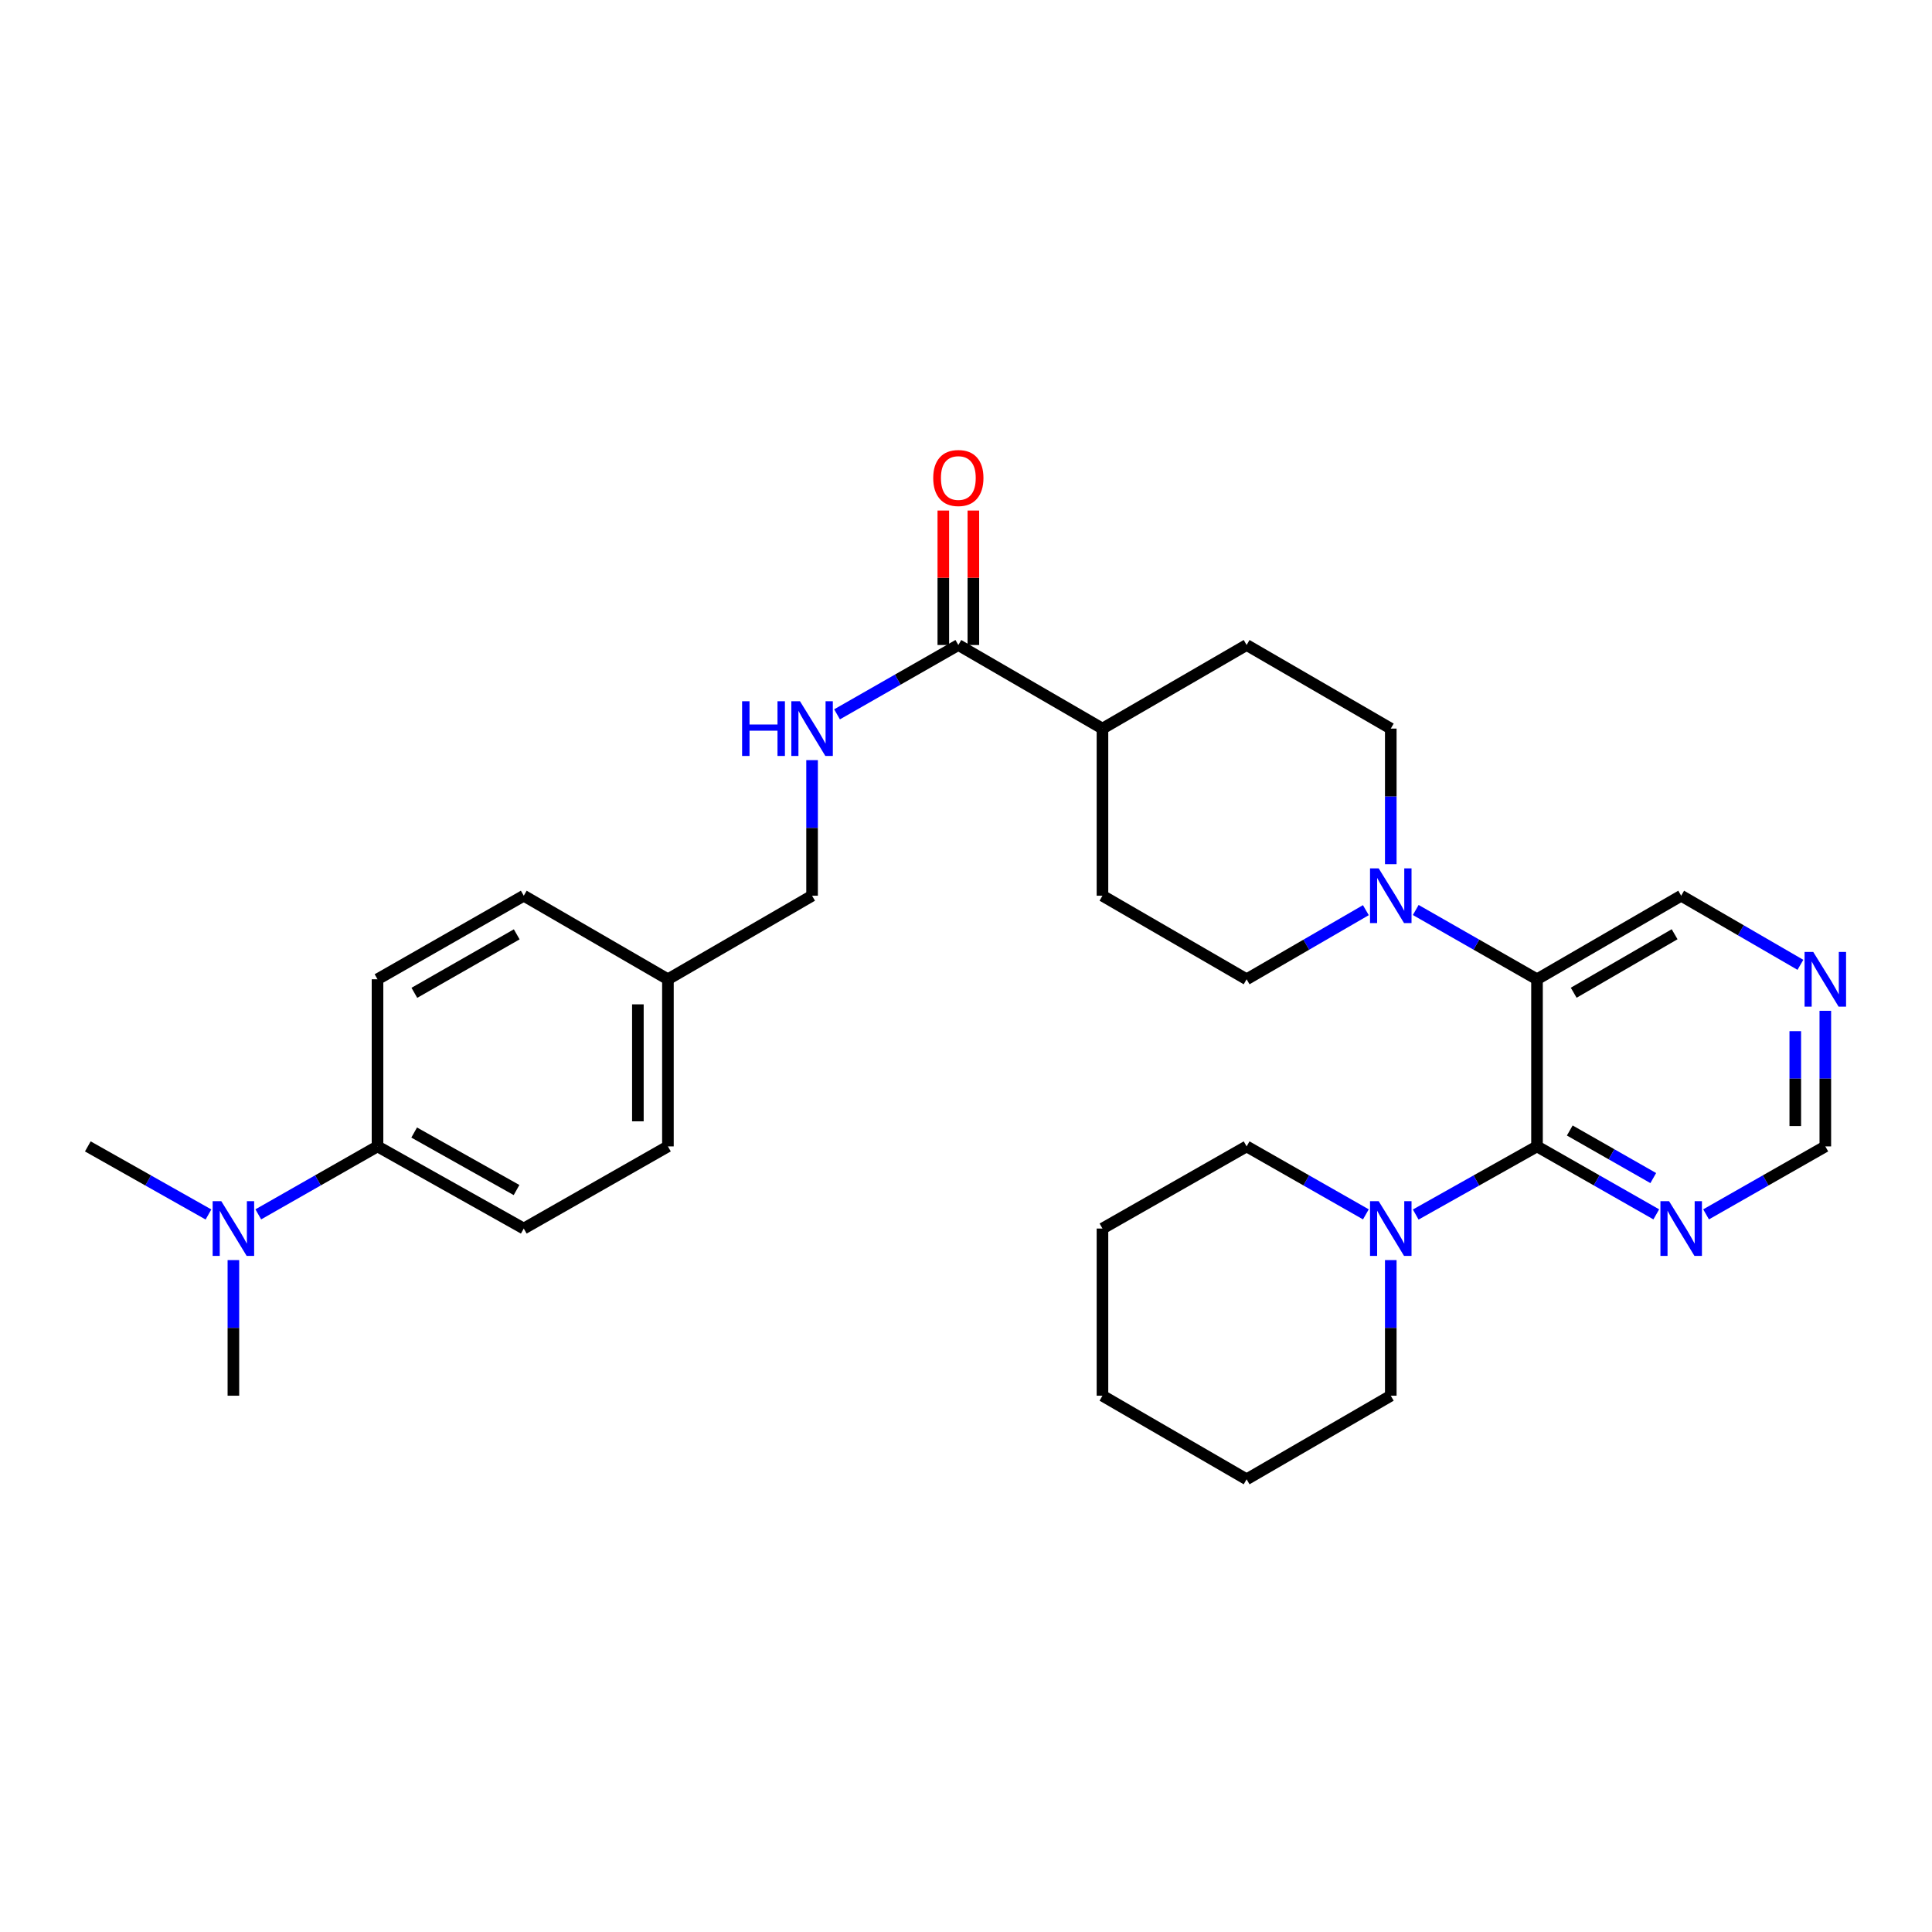 <?xml version='1.0' encoding='iso-8859-1'?>
<svg version='1.1' baseProfile='full'
              xmlns='http://www.w3.org/2000/svg'
                      xmlns:rdkit='http://www.rdkit.org/xml'
                      xmlns:xlink='http://www.w3.org/1999/xlink'
                  xml:space='preserve'
width='1000px' height='1000px' viewBox='0 0 1000 1000'>
<!-- END OF HEADER -->
<rect style='opacity:1.0;fill:#FFFFFF;stroke:none' width='1000' height='1000' x='0' y='0'> </rect>
<path class='bond-0' d='M 795.551,593.374 L 795.551,506.871' style='fill:none;fill-rule:evenodd;stroke:#000000;stroke-width:6px;stroke-linecap:butt;stroke-linejoin:miter;stroke-opacity:1' />
<path class='bond-2' d='M 795.551,593.374 L 764.163,611.009' style='fill:none;fill-rule:evenodd;stroke:#000000;stroke-width:6px;stroke-linecap:butt;stroke-linejoin:miter;stroke-opacity:1' />
<path class='bond-2' d='M 764.163,611.009 L 732.775,628.643' style='fill:none;fill-rule:evenodd;stroke:#0000FF;stroke-width:6px;stroke-linecap:butt;stroke-linejoin:miter;stroke-opacity:1' />
<path class='bond-3' d='M 795.551,593.374 L 826.42,610.963' style='fill:none;fill-rule:evenodd;stroke:#000000;stroke-width:6px;stroke-linecap:butt;stroke-linejoin:miter;stroke-opacity:1' />
<path class='bond-3' d='M 826.42,610.963 L 857.289,628.553' style='fill:none;fill-rule:evenodd;stroke:#0000FF;stroke-width:6px;stroke-linecap:butt;stroke-linejoin:miter;stroke-opacity:1' />
<path class='bond-3' d='M 812.511,585.14 L 834.119,597.453' style='fill:none;fill-rule:evenodd;stroke:#000000;stroke-width:6px;stroke-linecap:butt;stroke-linejoin:miter;stroke-opacity:1' />
<path class='bond-3' d='M 834.119,597.453 L 855.727,609.765' style='fill:none;fill-rule:evenodd;stroke:#0000FF;stroke-width:6px;stroke-linecap:butt;stroke-linejoin:miter;stroke-opacity:1' />
<path class='bond-1' d='M 795.551,506.871 L 764.168,488.939' style='fill:none;fill-rule:evenodd;stroke:#000000;stroke-width:6px;stroke-linecap:butt;stroke-linejoin:miter;stroke-opacity:1' />
<path class='bond-1' d='M 764.168,488.939 L 732.784,471.006' style='fill:none;fill-rule:evenodd;stroke:#0000FF;stroke-width:6px;stroke-linecap:butt;stroke-linejoin:miter;stroke-opacity:1' />
<path class='bond-16' d='M 795.551,506.871 L 870.176,463.624' style='fill:none;fill-rule:evenodd;stroke:#000000;stroke-width:6px;stroke-linecap:butt;stroke-linejoin:miter;stroke-opacity:1' />
<path class='bond-16' d='M 814.542,513.838 L 866.779,483.565' style='fill:none;fill-rule:evenodd;stroke:#000000;stroke-width:6px;stroke-linecap:butt;stroke-linejoin:miter;stroke-opacity:1' />
<path class='bond-8' d='M 719.864,447.301 L 719.864,412.211' style='fill:none;fill-rule:evenodd;stroke:#0000FF;stroke-width:6px;stroke-linecap:butt;stroke-linejoin:miter;stroke-opacity:1' />
<path class='bond-8' d='M 719.864,412.211 L 719.864,377.121' style='fill:none;fill-rule:evenodd;stroke:#000000;stroke-width:6px;stroke-linecap:butt;stroke-linejoin:miter;stroke-opacity:1' />
<path class='bond-9' d='M 706.968,471.099 L 676.109,488.985' style='fill:none;fill-rule:evenodd;stroke:#0000FF;stroke-width:6px;stroke-linecap:butt;stroke-linejoin:miter;stroke-opacity:1' />
<path class='bond-9' d='M 676.109,488.985 L 645.249,506.871' style='fill:none;fill-rule:evenodd;stroke:#000000;stroke-width:6px;stroke-linecap:butt;stroke-linejoin:miter;stroke-opacity:1' />
<path class='bond-23' d='M 706.977,628.552 L 676.113,610.963' style='fill:none;fill-rule:evenodd;stroke:#0000FF;stroke-width:6px;stroke-linecap:butt;stroke-linejoin:miter;stroke-opacity:1' />
<path class='bond-23' d='M 676.113,610.963 L 645.249,593.374' style='fill:none;fill-rule:evenodd;stroke:#000000;stroke-width:6px;stroke-linecap:butt;stroke-linejoin:miter;stroke-opacity:1' />
<path class='bond-24' d='M 719.864,652.219 L 719.864,687.318' style='fill:none;fill-rule:evenodd;stroke:#0000FF;stroke-width:6px;stroke-linecap:butt;stroke-linejoin:miter;stroke-opacity:1' />
<path class='bond-24' d='M 719.864,687.318 L 719.864,722.416' style='fill:none;fill-rule:evenodd;stroke:#000000;stroke-width:6px;stroke-linecap:butt;stroke-linejoin:miter;stroke-opacity:1' />
<path class='bond-12' d='M 883.063,628.551 L 913.923,610.963' style='fill:none;fill-rule:evenodd;stroke:#0000FF;stroke-width:6px;stroke-linecap:butt;stroke-linejoin:miter;stroke-opacity:1' />
<path class='bond-12' d='M 913.923,610.963 L 944.783,593.374' style='fill:none;fill-rule:evenodd;stroke:#000000;stroke-width:6px;stroke-linecap:butt;stroke-linejoin:miter;stroke-opacity:1' />
<path class='bond-4' d='M 496.034,333.856 L 570.633,377.121' style='fill:none;fill-rule:evenodd;stroke:#000000;stroke-width:6px;stroke-linecap:butt;stroke-linejoin:miter;stroke-opacity:1' />
<path class='bond-5' d='M 496.034,333.856 L 464.642,351.797' style='fill:none;fill-rule:evenodd;stroke:#000000;stroke-width:6px;stroke-linecap:butt;stroke-linejoin:miter;stroke-opacity:1' />
<path class='bond-5' d='M 464.642,351.797 L 433.25,369.737' style='fill:none;fill-rule:evenodd;stroke:#0000FF;stroke-width:6px;stroke-linecap:butt;stroke-linejoin:miter;stroke-opacity:1' />
<path class='bond-13' d='M 503.81,333.856 L 503.81,299.058' style='fill:none;fill-rule:evenodd;stroke:#000000;stroke-width:6px;stroke-linecap:butt;stroke-linejoin:miter;stroke-opacity:1' />
<path class='bond-13' d='M 503.81,299.058 L 503.81,264.259' style='fill:none;fill-rule:evenodd;stroke:#FF0000;stroke-width:6px;stroke-linecap:butt;stroke-linejoin:miter;stroke-opacity:1' />
<path class='bond-13' d='M 488.259,333.856 L 488.259,299.058' style='fill:none;fill-rule:evenodd;stroke:#000000;stroke-width:6px;stroke-linecap:butt;stroke-linejoin:miter;stroke-opacity:1' />
<path class='bond-13' d='M 488.259,299.058 L 488.259,264.259' style='fill:none;fill-rule:evenodd;stroke:#FF0000;stroke-width:6px;stroke-linecap:butt;stroke-linejoin:miter;stroke-opacity:1' />
<path class='bond-19' d='M 420.33,393.443 L 420.33,428.534' style='fill:none;fill-rule:evenodd;stroke:#0000FF;stroke-width:6px;stroke-linecap:butt;stroke-linejoin:miter;stroke-opacity:1' />
<path class='bond-19' d='M 420.33,428.534 L 420.33,463.624' style='fill:none;fill-rule:evenodd;stroke:#000000;stroke-width:6px;stroke-linecap:butt;stroke-linejoin:miter;stroke-opacity:1' />
<path class='bond-6' d='M 570.633,377.121 L 570.633,463.624' style='fill:none;fill-rule:evenodd;stroke:#000000;stroke-width:6px;stroke-linecap:butt;stroke-linejoin:miter;stroke-opacity:1' />
<path class='bond-32' d='M 570.633,377.121 L 645.249,333.856' style='fill:none;fill-rule:evenodd;stroke:#000000;stroke-width:6px;stroke-linecap:butt;stroke-linejoin:miter;stroke-opacity:1' />
<path class='bond-7' d='M 195.403,593.374 L 271.099,635.896' style='fill:none;fill-rule:evenodd;stroke:#000000;stroke-width:6px;stroke-linecap:butt;stroke-linejoin:miter;stroke-opacity:1' />
<path class='bond-7' d='M 214.373,586.195 L 267.36,615.96' style='fill:none;fill-rule:evenodd;stroke:#000000;stroke-width:6px;stroke-linecap:butt;stroke-linejoin:miter;stroke-opacity:1' />
<path class='bond-11' d='M 195.403,593.374 L 164.547,610.962' style='fill:none;fill-rule:evenodd;stroke:#000000;stroke-width:6px;stroke-linecap:butt;stroke-linejoin:miter;stroke-opacity:1' />
<path class='bond-11' d='M 164.547,610.962 L 133.691,628.55' style='fill:none;fill-rule:evenodd;stroke:#0000FF;stroke-width:6px;stroke-linecap:butt;stroke-linejoin:miter;stroke-opacity:1' />
<path class='bond-33' d='M 195.403,593.374 L 195.403,506.871' style='fill:none;fill-rule:evenodd;stroke:#000000;stroke-width:6px;stroke-linecap:butt;stroke-linejoin:miter;stroke-opacity:1' />
<path class='bond-14' d='M 719.864,377.121 L 645.249,333.856' style='fill:none;fill-rule:evenodd;stroke:#000000;stroke-width:6px;stroke-linecap:butt;stroke-linejoin:miter;stroke-opacity:1' />
<path class='bond-15' d='M 645.249,506.871 L 570.633,463.624' style='fill:none;fill-rule:evenodd;stroke:#000000;stroke-width:6px;stroke-linecap:butt;stroke-linejoin:miter;stroke-opacity:1' />
<path class='bond-10' d='M 944.783,523.194 L 944.783,558.284' style='fill:none;fill-rule:evenodd;stroke:#0000FF;stroke-width:6px;stroke-linecap:butt;stroke-linejoin:miter;stroke-opacity:1' />
<path class='bond-10' d='M 944.783,558.284 L 944.783,593.374' style='fill:none;fill-rule:evenodd;stroke:#000000;stroke-width:6px;stroke-linecap:butt;stroke-linejoin:miter;stroke-opacity:1' />
<path class='bond-10' d='M 929.233,533.721 L 929.233,558.284' style='fill:none;fill-rule:evenodd;stroke:#0000FF;stroke-width:6px;stroke-linecap:butt;stroke-linejoin:miter;stroke-opacity:1' />
<path class='bond-10' d='M 929.233,558.284 L 929.233,582.847' style='fill:none;fill-rule:evenodd;stroke:#000000;stroke-width:6px;stroke-linecap:butt;stroke-linejoin:miter;stroke-opacity:1' />
<path class='bond-30' d='M 931.887,499.396 L 901.031,481.51' style='fill:none;fill-rule:evenodd;stroke:#0000FF;stroke-width:6px;stroke-linecap:butt;stroke-linejoin:miter;stroke-opacity:1' />
<path class='bond-30' d='M 901.031,481.51 L 870.176,463.624' style='fill:none;fill-rule:evenodd;stroke:#000000;stroke-width:6px;stroke-linecap:butt;stroke-linejoin:miter;stroke-opacity:1' />
<path class='bond-25' d='M 120.805,652.219 L 120.805,687.318' style='fill:none;fill-rule:evenodd;stroke:#0000FF;stroke-width:6px;stroke-linecap:butt;stroke-linejoin:miter;stroke-opacity:1' />
<path class='bond-25' d='M 120.805,687.318 L 120.805,722.416' style='fill:none;fill-rule:evenodd;stroke:#000000;stroke-width:6px;stroke-linecap:butt;stroke-linejoin:miter;stroke-opacity:1' />
<path class='bond-26' d='M 107.902,628.614 L 76.678,610.994' style='fill:none;fill-rule:evenodd;stroke:#0000FF;stroke-width:6px;stroke-linecap:butt;stroke-linejoin:miter;stroke-opacity:1' />
<path class='bond-26' d='M 76.678,610.994 L 45.455,593.374' style='fill:none;fill-rule:evenodd;stroke:#000000;stroke-width:6px;stroke-linecap:butt;stroke-linejoin:miter;stroke-opacity:1' />
<path class='bond-17' d='M 195.403,506.871 L 271.099,463.624' style='fill:none;fill-rule:evenodd;stroke:#000000;stroke-width:6px;stroke-linecap:butt;stroke-linejoin:miter;stroke-opacity:1' />
<path class='bond-17' d='M 214.472,513.886 L 267.459,483.613' style='fill:none;fill-rule:evenodd;stroke:#000000;stroke-width:6px;stroke-linecap:butt;stroke-linejoin:miter;stroke-opacity:1' />
<path class='bond-18' d='M 271.099,635.896 L 345.714,593.374' style='fill:none;fill-rule:evenodd;stroke:#000000;stroke-width:6px;stroke-linecap:butt;stroke-linejoin:miter;stroke-opacity:1' />
<path class='bond-20' d='M 420.33,463.624 L 345.714,506.871' style='fill:none;fill-rule:evenodd;stroke:#000000;stroke-width:6px;stroke-linecap:butt;stroke-linejoin:miter;stroke-opacity:1' />
<path class='bond-21' d='M 345.714,506.871 L 271.099,463.624' style='fill:none;fill-rule:evenodd;stroke:#000000;stroke-width:6px;stroke-linecap:butt;stroke-linejoin:miter;stroke-opacity:1' />
<path class='bond-22' d='M 345.714,506.871 L 345.714,593.374' style='fill:none;fill-rule:evenodd;stroke:#000000;stroke-width:6px;stroke-linecap:butt;stroke-linejoin:miter;stroke-opacity:1' />
<path class='bond-22' d='M 330.164,519.847 L 330.164,580.399' style='fill:none;fill-rule:evenodd;stroke:#000000;stroke-width:6px;stroke-linecap:butt;stroke-linejoin:miter;stroke-opacity:1' />
<path class='bond-27' d='M 645.249,593.374 L 570.633,635.896' style='fill:none;fill-rule:evenodd;stroke:#000000;stroke-width:6px;stroke-linecap:butt;stroke-linejoin:miter;stroke-opacity:1' />
<path class='bond-28' d='M 719.864,722.416 L 645.249,765.681' style='fill:none;fill-rule:evenodd;stroke:#000000;stroke-width:6px;stroke-linecap:butt;stroke-linejoin:miter;stroke-opacity:1' />
<path class='bond-31' d='M 570.633,635.896 L 570.633,722.416' style='fill:none;fill-rule:evenodd;stroke:#000000;stroke-width:6px;stroke-linecap:butt;stroke-linejoin:miter;stroke-opacity:1' />
<path class='bond-29' d='M 645.249,765.681 L 570.633,722.416' style='fill:none;fill-rule:evenodd;stroke:#000000;stroke-width:6px;stroke-linecap:butt;stroke-linejoin:miter;stroke-opacity:1' />
<path  class='atom-2' d='M 713.604 449.464
L 722.884 464.464
Q 723.804 465.944, 725.284 468.624
Q 726.764 471.304, 726.844 471.464
L 726.844 449.464
L 730.604 449.464
L 730.604 477.784
L 726.724 477.784
L 716.764 461.384
Q 715.604 459.464, 714.364 457.264
Q 713.164 455.064, 712.804 454.384
L 712.804 477.784
L 709.124 477.784
L 709.124 449.464
L 713.604 449.464
' fill='#0000FF'/>
<path  class='atom-3' d='M 713.604 621.736
L 722.884 636.736
Q 723.804 638.216, 725.284 640.896
Q 726.764 643.576, 726.844 643.736
L 726.844 621.736
L 730.604 621.736
L 730.604 650.056
L 726.724 650.056
L 716.764 633.656
Q 715.604 631.736, 714.364 629.536
Q 713.164 627.336, 712.804 626.656
L 712.804 650.056
L 709.124 650.056
L 709.124 621.736
L 713.604 621.736
' fill='#0000FF'/>
<path  class='atom-4' d='M 863.916 621.736
L 873.196 636.736
Q 874.116 638.216, 875.596 640.896
Q 877.076 643.576, 877.156 643.736
L 877.156 621.736
L 880.916 621.736
L 880.916 650.056
L 877.036 650.056
L 867.076 633.656
Q 865.916 631.736, 864.676 629.536
Q 863.476 627.336, 863.116 626.656
L 863.116 650.056
L 859.436 650.056
L 859.436 621.736
L 863.916 621.736
' fill='#0000FF'/>
<path  class='atom-6' d='M 384.11 362.961
L 387.95 362.961
L 387.95 375.001
L 402.43 375.001
L 402.43 362.961
L 406.27 362.961
L 406.27 391.281
L 402.43 391.281
L 402.43 378.201
L 387.95 378.201
L 387.95 391.281
L 384.11 391.281
L 384.11 362.961
' fill='#0000FF'/>
<path  class='atom-6' d='M 414.07 362.961
L 423.35 377.961
Q 424.27 379.441, 425.75 382.121
Q 427.23 384.801, 427.31 384.961
L 427.31 362.961
L 431.07 362.961
L 431.07 391.281
L 427.19 391.281
L 417.23 374.881
Q 416.07 372.961, 414.83 370.761
Q 413.63 368.561, 413.27 367.881
L 413.27 391.281
L 409.59 391.281
L 409.59 362.961
L 414.07 362.961
' fill='#0000FF'/>
<path  class='atom-11' d='M 938.523 492.711
L 947.803 507.711
Q 948.723 509.191, 950.203 511.871
Q 951.683 514.551, 951.763 514.711
L 951.763 492.711
L 955.523 492.711
L 955.523 521.031
L 951.643 521.031
L 941.683 504.631
Q 940.523 502.711, 939.283 500.511
Q 938.083 498.311, 937.723 497.631
L 937.723 521.031
L 934.043 521.031
L 934.043 492.711
L 938.523 492.711
' fill='#0000FF'/>
<path  class='atom-12' d='M 114.545 621.736
L 123.825 636.736
Q 124.745 638.216, 126.225 640.896
Q 127.705 643.576, 127.785 643.736
L 127.785 621.736
L 131.545 621.736
L 131.545 650.056
L 127.665 650.056
L 117.705 633.656
Q 116.545 631.736, 115.305 629.536
Q 114.105 627.336, 113.745 626.656
L 113.745 650.056
L 110.065 650.056
L 110.065 621.736
L 114.545 621.736
' fill='#0000FF'/>
<path  class='atom-14' d='M 483.034 247.416
Q 483.034 240.616, 486.394 236.816
Q 489.754 233.016, 496.034 233.016
Q 502.314 233.016, 505.674 236.816
Q 509.034 240.616, 509.034 247.416
Q 509.034 254.296, 505.634 258.216
Q 502.234 262.096, 496.034 262.096
Q 489.794 262.096, 486.394 258.216
Q 483.034 254.336, 483.034 247.416
M 496.034 258.896
Q 500.354 258.896, 502.674 256.016
Q 505.034 253.096, 505.034 247.416
Q 505.034 241.856, 502.674 239.056
Q 500.354 236.216, 496.034 236.216
Q 491.714 236.216, 489.354 239.016
Q 487.034 241.816, 487.034 247.416
Q 487.034 253.136, 489.354 256.016
Q 491.714 258.896, 496.034 258.896
' fill='#FF0000'/>
</svg>
